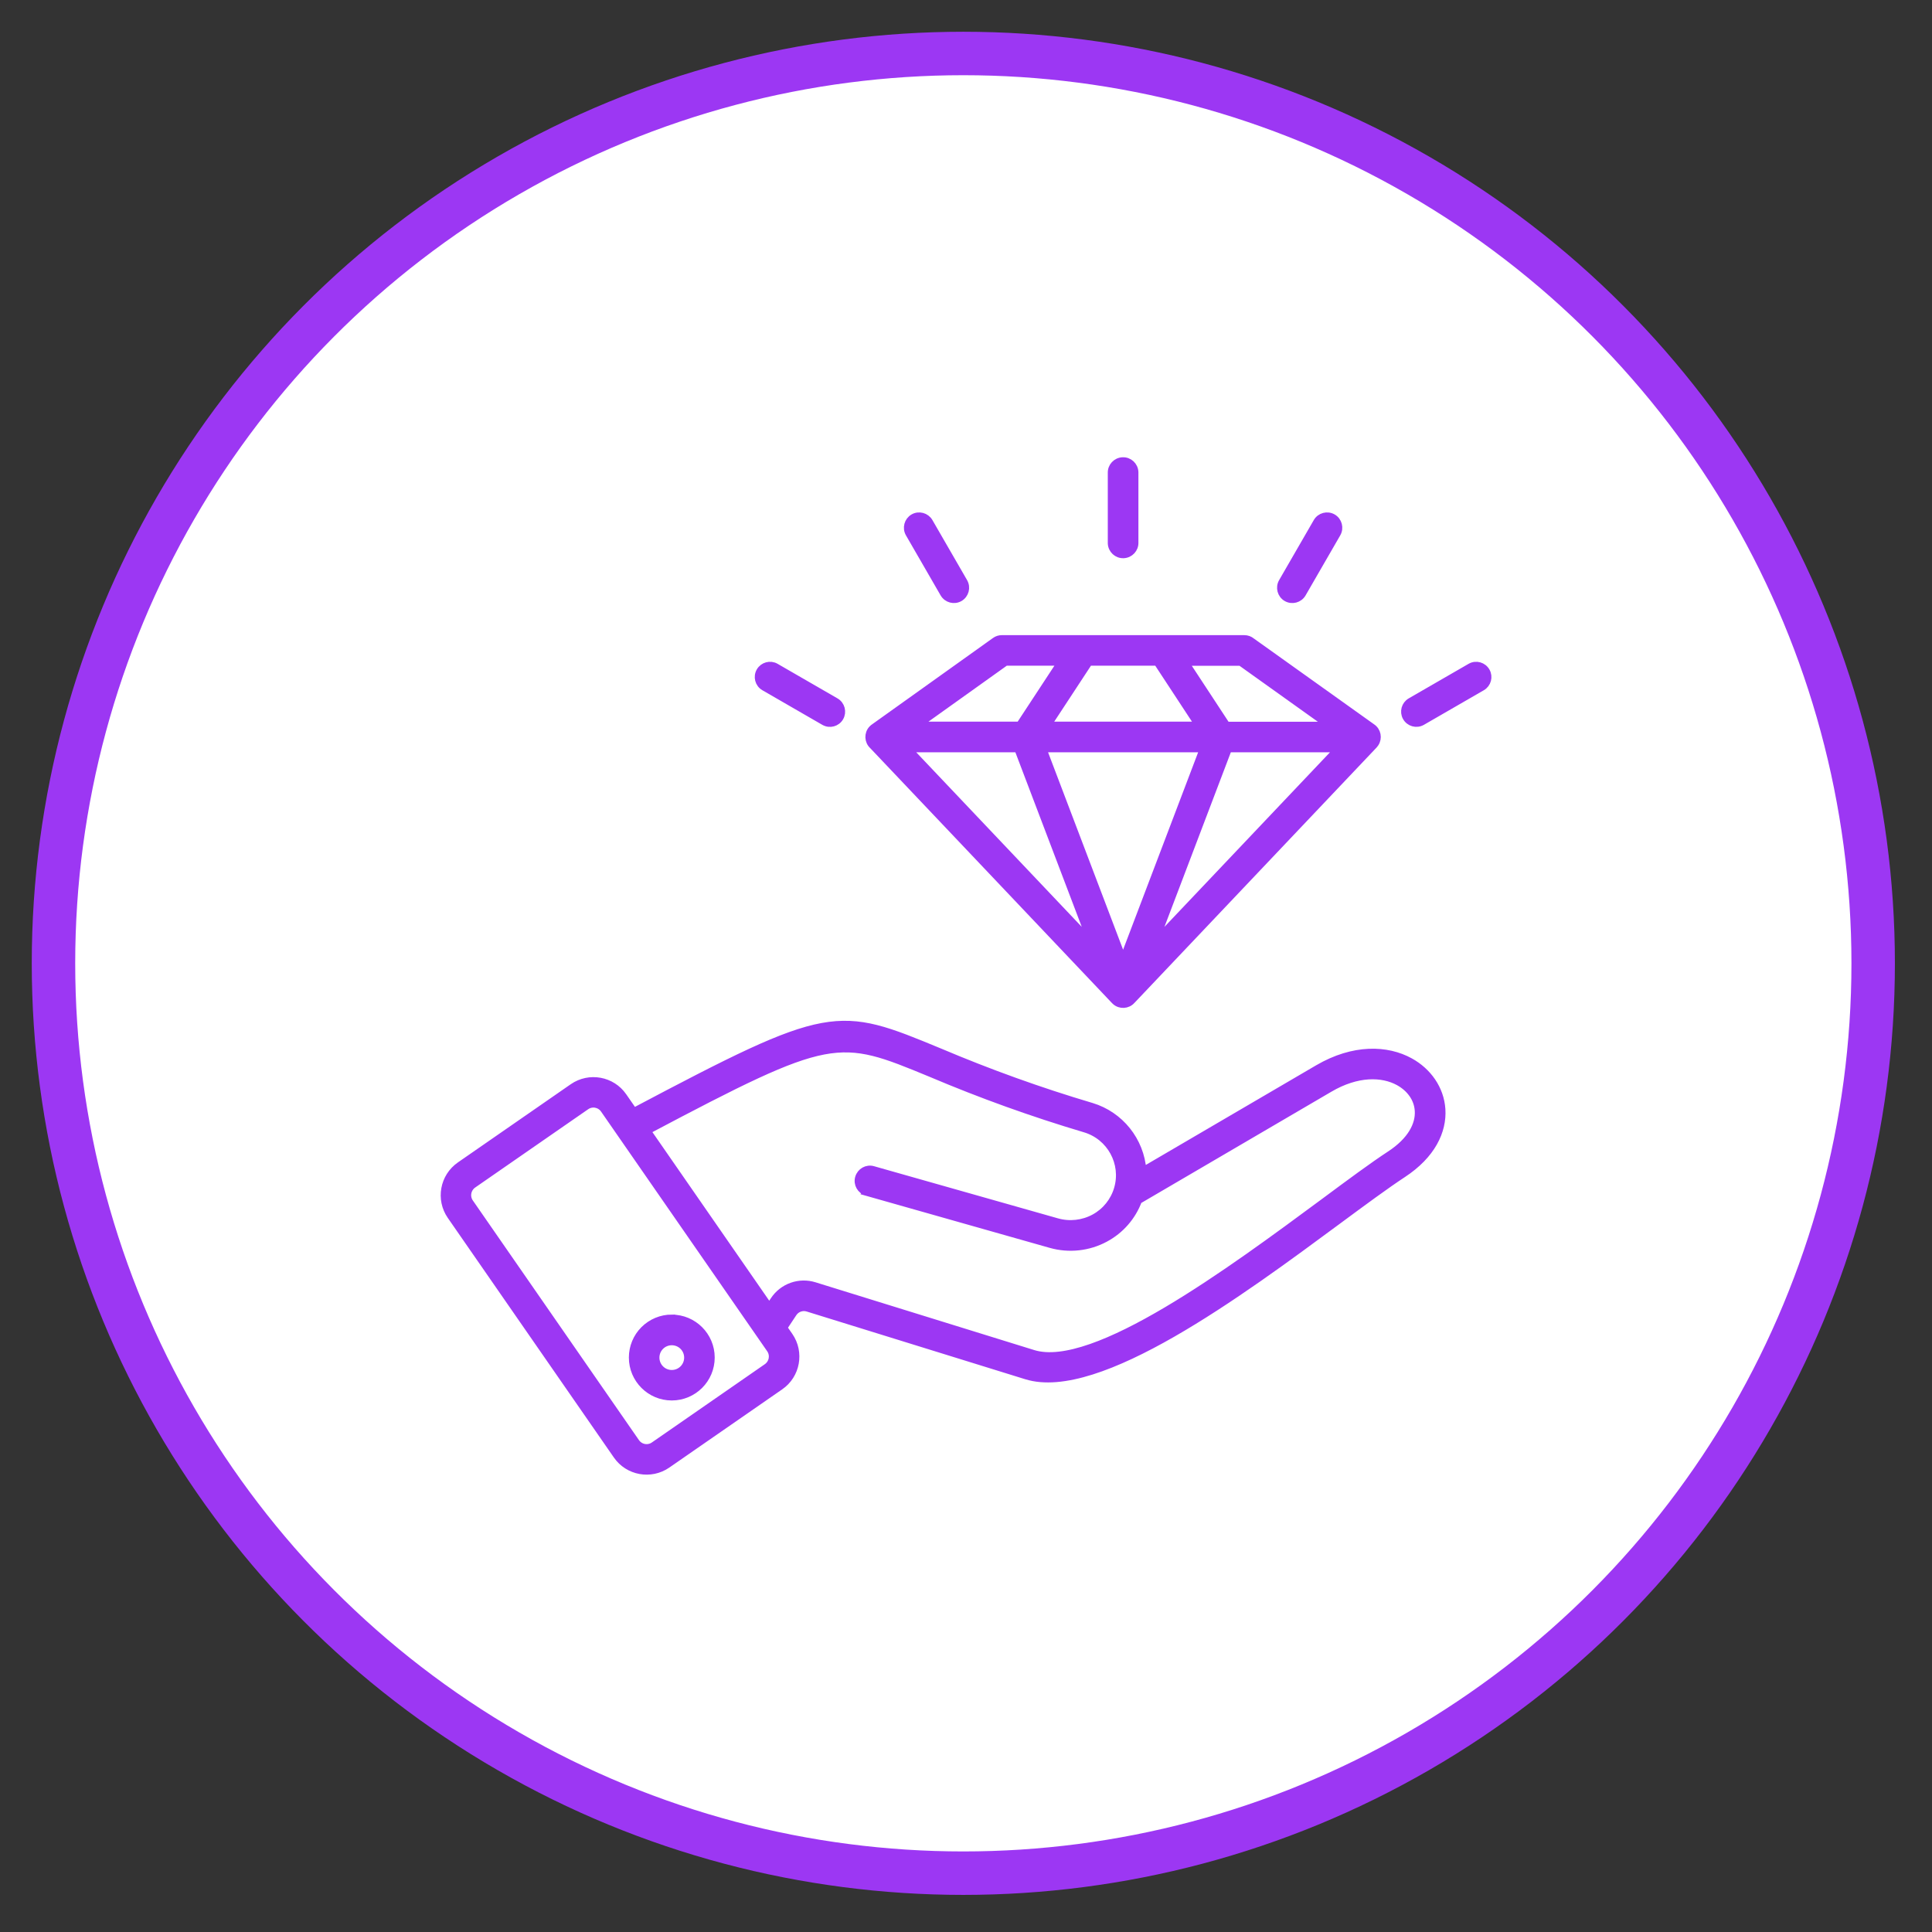 <?xml version="1.0" encoding="UTF-8"?><svg id="Layer_1" xmlns="http://www.w3.org/2000/svg" viewBox="0 0 289 289"><rect x="0" y="0" width="289" height="289" fill="#333333" stroke="none"/><defs><style>.cls-1{fill:#9c37f3;fill-rule:evenodd;}.cls-1,.cls-2{stroke:#9c37f3;stroke-miterlimit:10;}.cls-2{fill:#fff;stroke-width:6.5px;}</style></defs><g id="Outer_Circle"><circle id="Outer_Circle-2" class="cls-2" cx="144.1" cy="144.1" r="136.1"/></g><path class="cls-1" d="M156.05,112.03l11.95,31.44,11.95-31.44h-23.9ZM163.17,140.8l-27.28-28.77h16.34l10.94,28.77h0ZM169.33,149.68c-.66.73-1.79.79-2.52.13-.04-.04-.09-.08-.13-.13l-36.15-38.12c-.73-.67-.78-1.8-.11-2.53.11-.12.25-.23.39-.32l18.02-12.87c.3-.22.66-.33,1.03-.33h36.27c.42,0,.82.14,1.14.41l17.99,12.84c.82.55,1.03,1.66.48,2.48-.05.08-.12.16-.18.23l-36.23,38.21h0ZM183.77,112.03h16.34l-27.28,28.77,10.94-28.77h0ZM152.5,108.45l6.15-9.37h-8.21l-13.12,9.37h15.19ZM177.35,99.09l6.15,9.37h15.19l-13.12-9.37h-8.21ZM179.23,108.45l-6.15-9.37h-10.16l-6.15,9.37h22.46ZM90.32,165.99c-.6-.86-1.77-1.07-2.63-.47l-16.9,11.71c-.85.6-1.07,1.77-.47,2.63l24.85,35.85c.6.86,1.77,1.07,2.63.47l16.9-11.71c.85-.6,1.07-1.77.47-2.63-8.28-11.95-16.56-23.9-24.85-35.85h0ZM94.82,166.22c29.51-15.62,30.36-15.28,45.76-8.91,7.41,3.14,14.99,5.87,22.71,8.16,4.3,1.3,7.36,5.12,7.69,9.61l26.14-15.29c5.35-3.13,10.38-2.94,13.83-1.03,2.67,1.47,4.56,4.09,4.76,7.17.21,3.27-1.48,6.87-5.84,9.73-2.54,1.67-5.89,4.14-9.73,6.98-14.53,10.74-35.87,26.53-46.62,23.2l-32.69-10.13c-.8-.26-1.68.05-2.14.76l-1.42,2.14.84,1.21c1.71,2.48,1.09,5.88-1.38,7.59l-16.9,11.71c-2.48,1.71-5.88,1.09-7.59-1.38l-24.85-35.85c-1.71-2.48-1.09-5.87,1.38-7.59l16.9-11.71c2.48-1.71,5.88-1.09,7.59,1.38l1.56,2.25h0ZM129.64,178.38l27.51,7.8c2.75.78,5.7.46,8.21-.9,2.29-1.23,4.05-3.25,4.96-5.68l28.59-16.73c4.11-2.41,7.84-2.34,10.31-.98,1.61.89,2.8,2.4,2.91,4.27.13,2.07-1.09,4.46-4.23,6.51-2.52,1.65-5.96,4.19-9.89,7.11-13.94,10.31-34.41,25.45-43.45,22.65l-32.69-10.13c-2.31-.73-4.82.16-6.15,2.19l-.65.96-18.21-26.28c27.66-14.64,28.48-14.3,42.35-8.57,7.52,3.19,15.22,5.96,23.05,8.29,3.81,1.12,6,5.12,4.88,8.93-.54,1.84-1.79,3.39-3.47,4.3-1.7.92-3.69,1.14-5.55.61l-27.51-7.8c-.95-.27-1.93.29-2.2,1.24-.27.95.29,1.93,1.24,2.2h0ZM169.79,81.14c.04.99-.73,1.82-1.72,1.86-.99.04-1.82-.73-1.86-1.72,0-.05,0-.09,0-.14v-10.38c-.04-.99.73-1.82,1.72-1.86.99-.04,1.82.73,1.86,1.72,0,.05,0,.09,0,.14v10.38ZM144.23,87.03c.49.85.2,1.94-.65,2.44-.85.49-1.94.2-2.44-.65l-5.19-8.99c-.49-.85-.2-1.94.65-2.44.85-.49,1.94-.2,2.44.65h0l5.19,8.99h0ZM125.04,104.91c.85.5,1.13,1.59.64,2.44-.49.84-1.56,1.13-2.41.65l-8.99-5.19c-.85-.5-1.13-1.59-.63-2.44.49-.83,1.56-1.12,2.4-.65l8.99,5.19h0ZM212.73,108c-.86.48-1.94.17-2.42-.69-.47-.84-.18-1.91.65-2.4l8.99-5.19c.86-.48,1.94-.17,2.42.69.47.84.18,1.91-.65,2.4l-8.99,5.19ZM194.86,88.82c-.49.85-1.59,1.14-2.44.65s-1.14-1.59-.65-2.44l5.19-8.99c.49-.85,1.59-1.14,2.44-.65s1.14,1.59.65,2.44l-5.19,8.99ZM100.49,200.73c1.3,0,2.35,1.05,2.35,2.35s-1.05,2.35-2.35,2.35-2.35-1.05-2.35-2.35h0c0-1.3,1.05-2.35,2.35-2.35h0ZM100.49,197.15c3.27,0,5.92,2.65,5.92,5.92,0,3.27-2.65,5.92-5.92,5.92-3.27,0-5.92-2.65-5.92-5.92,0-1.57.62-3.08,1.73-4.19,1.11-1.11,2.62-1.74,4.19-1.74Z"/></svg>
